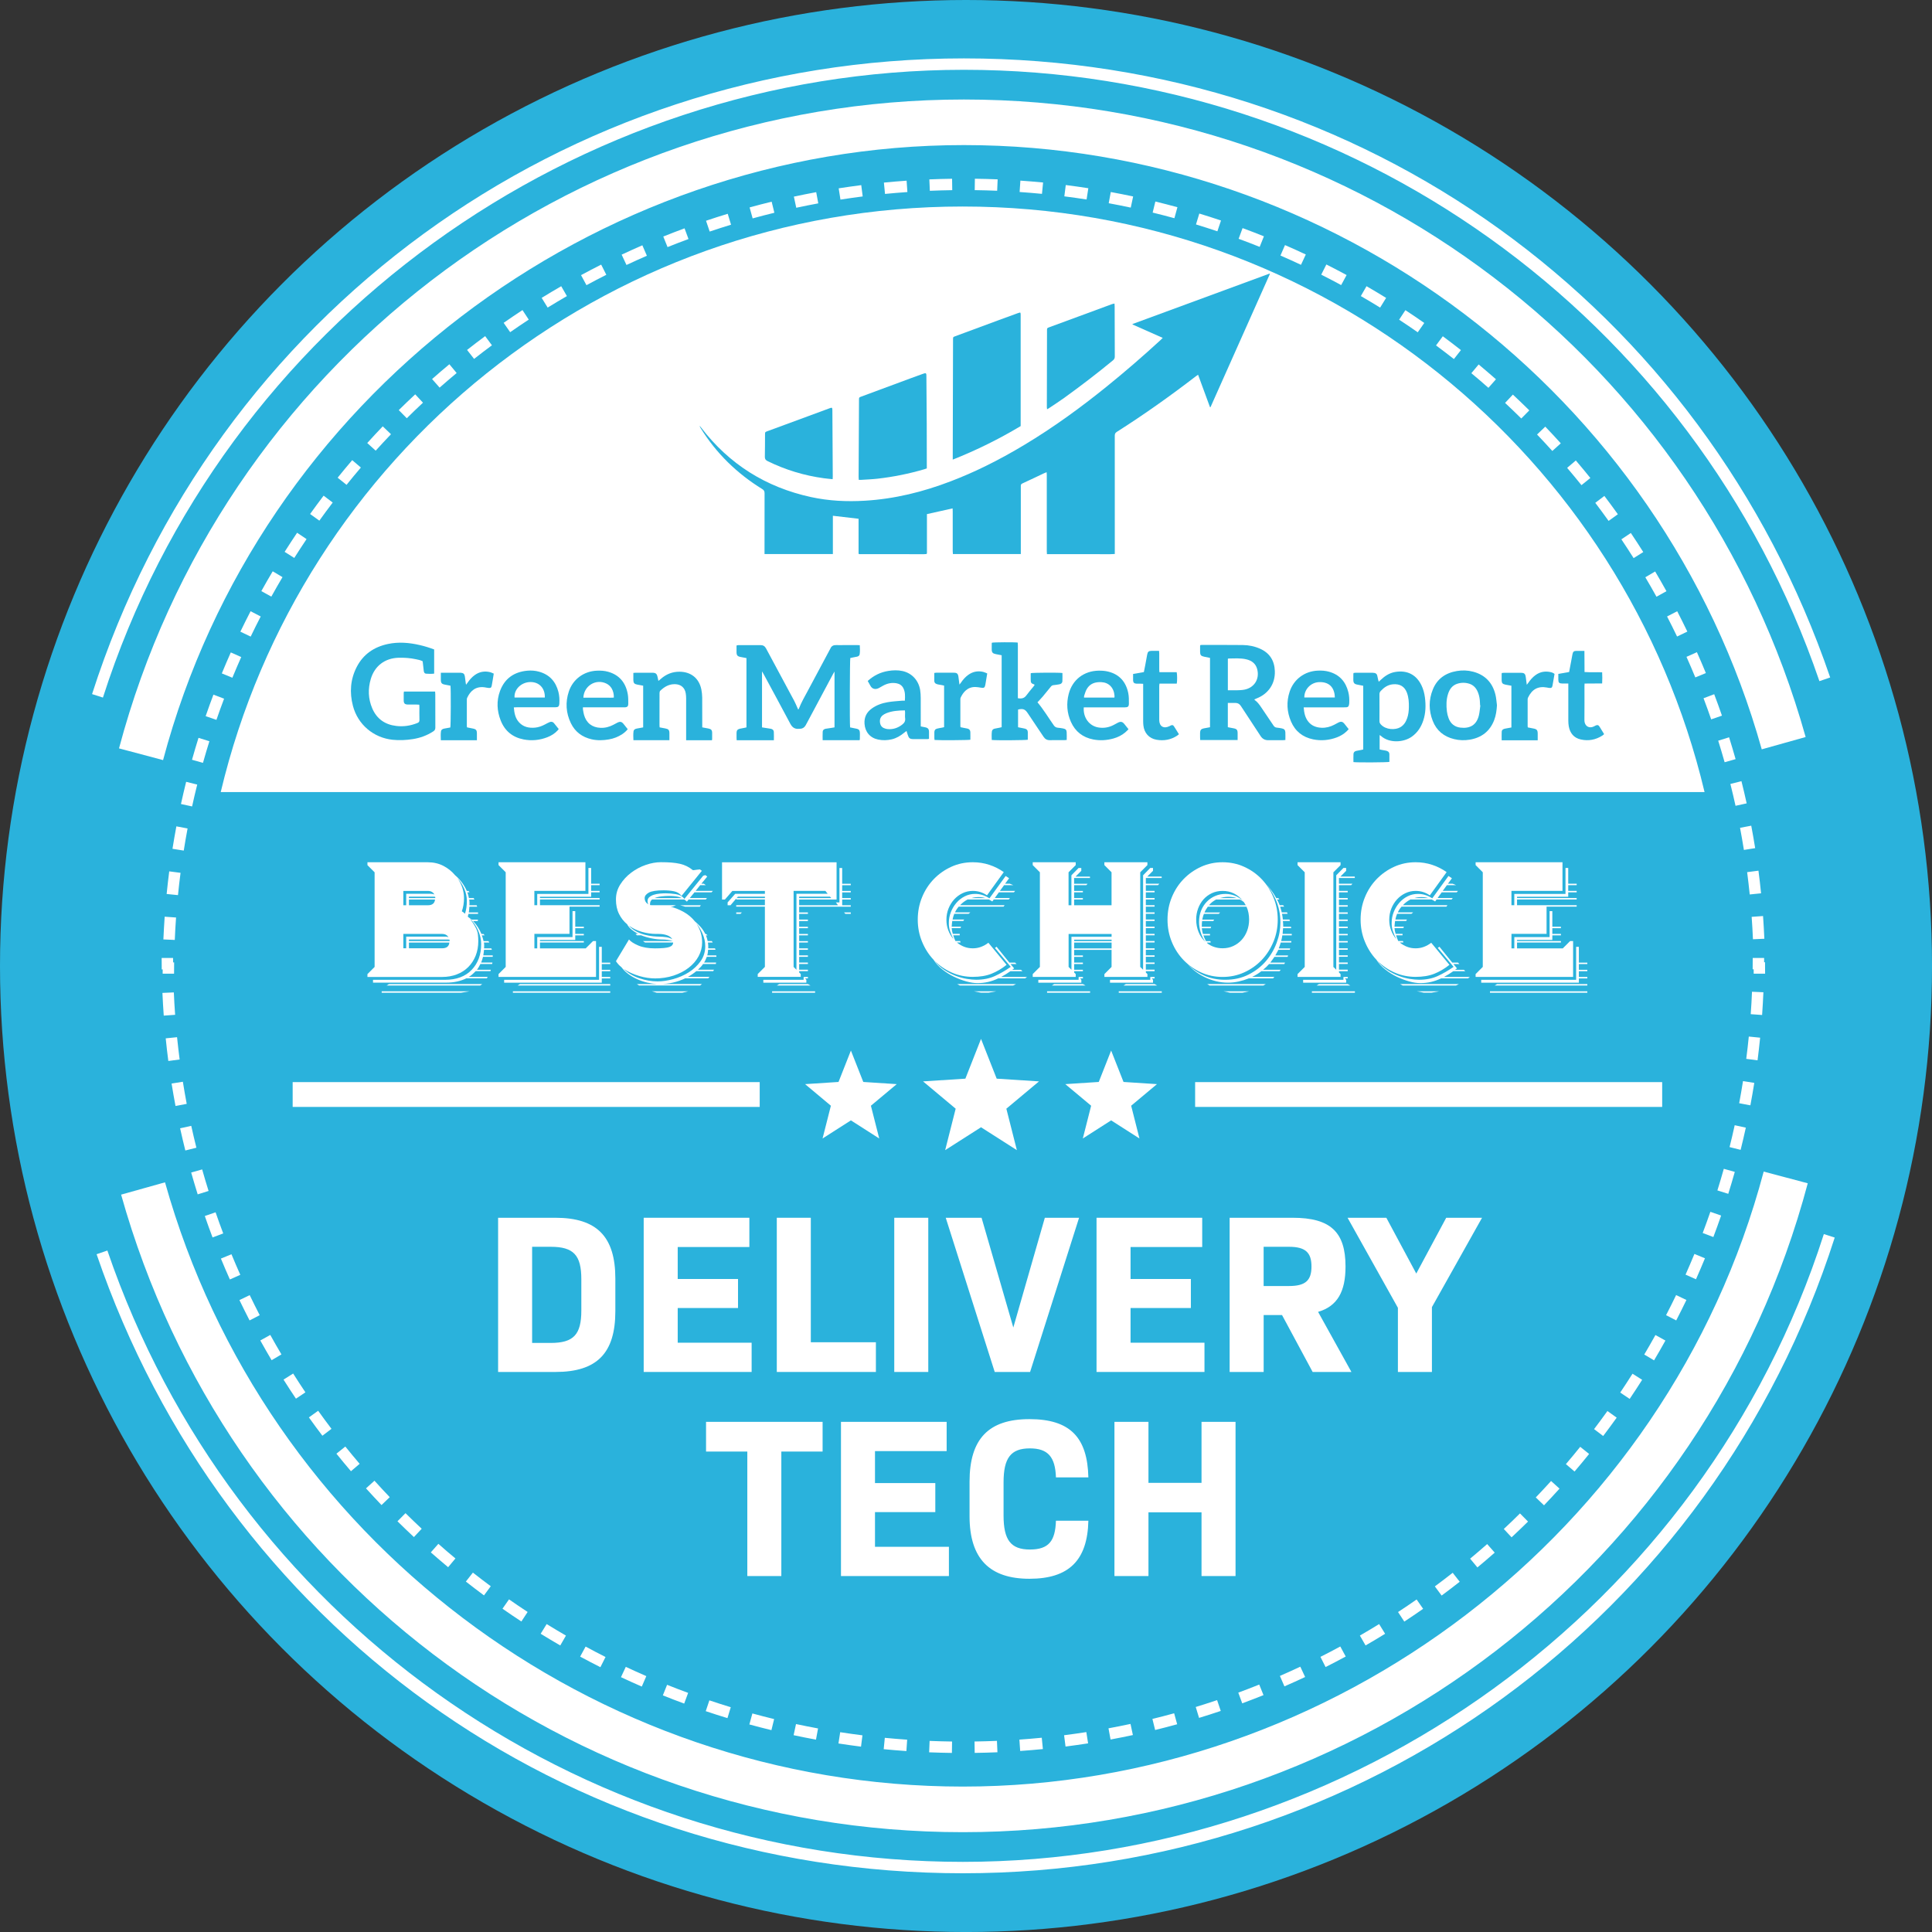 <svg xmlns="http://www.w3.org/2000/svg" id="Layer_2" data-name="Layer 2" width="851.99" height="851.99" viewBox="0 0 851.99 851.99"><rect x="0" y="0" width="851.99" height="851.99" fill="#333333" stroke="none"/><defs><style>      .cls-1 {        fill: #fff;      }      .cls-1, .cls-2 {        stroke-width: 0px;      }      .cls-2 {        fill: #2ab2dc;      }    </style></defs><g id="Layer_1-2" data-name="Layer 1"><g><circle class="cls-2" cx="426" cy="426" r="426"></circle><path class="cls-1" d="M751.69,349.29c-35.21-148.08-168.32-258.22-327.17-258.22S132.55,201.21,97.34,349.29h654.34Z"></path><g><g><path class="cls-1" d="M45.39,307.62l-4.79-1.53C94.33,138.41,248.83,25.75,425.06,25.75s326.21,109.71,382.03,273l-4.75,1.63C747.2,139.12,595.59,30.78,425.06,30.78S98.45,142.03,45.39,307.62Z"></path><g><path class="cls-1" d="M76.76,429.39h-5.03c0-1.69,0-3.38.03-5.06l5.03.07c-.02,1.66-.03,3.32-.03,4.99Z"></path><path class="cls-1" d="M77.08,414.5l-5.03-.22c.15-3.36.34-6.7.57-10.03l5.02.36c-.24,3.28-.43,6.58-.56,9.89ZM773.03,414.19c-.14-3.3-.33-6.59-.57-9.87l5.02-.36c.24,3.33.43,6.67.58,10.02l-5.03.22ZM78.49,394.74l-5-.5c.33-3.34.72-6.67,1.14-9.98l4.99.65c-.43,3.26-.8,6.54-1.13,9.84ZM771.61,394.45c-.34-3.3-.72-6.58-1.14-9.84l4.99-.65c.43,3.31.82,6.64,1.15,9.98l-5,.51ZM81.03,375.1l-4.97-.79c.53-3.32,1.1-6.61,1.72-9.9l4.94.93c-.61,3.24-1.17,6.49-1.69,9.76ZM769.04,374.81c-.52-3.27-1.09-6.52-1.7-9.75l4.94-.94c.62,3.28,1.2,6.59,1.73,9.9l-4.97.79ZM84.71,355.63l-4.91-1.07c.72-3.28,1.48-6.54,2.29-9.79l4.88,1.22c-.8,3.2-1.56,6.41-2.26,9.64ZM765.35,355.35c-.71-3.23-1.47-6.45-2.27-9.64l4.88-1.22c.81,3.24,1.58,6.5,2.3,9.78l-4.91,1.08ZM89.51,336.41l-4.84-1.36c.91-3.24,1.87-6.47,2.87-9.67l4.8,1.5c-.99,3.16-1.93,6.33-2.83,9.53ZM760.54,336.14c-.9-3.18-1.84-6.35-2.83-9.5l4.8-1.5c1,3.19,1.95,6.4,2.87,9.63l-4.84,1.37ZM95.44,317.45l-4.75-1.64c1.1-3.18,2.24-6.34,3.43-9.48l4.7,1.78c-1.17,3.1-2.3,6.21-3.38,9.34ZM754.61,317.23c-1.07-3.12-2.2-6.23-3.37-9.31l4.7-1.78c1.19,3.13,2.33,6.28,3.42,9.45l-4.75,1.64ZM102.46,298.87l-4.64-1.91c1.28-3.11,2.6-6.19,3.96-9.25l4.6,2.04c-1.34,3.02-2.65,6.07-3.91,9.13ZM747.62,298.74c-1.26-3.05-2.56-6.07-3.9-9.08l4.6-2.05c1.36,3.04,2.67,6.11,3.95,9.21l-4.64,1.91ZM110.54,280.73l-4.54-2.17c1.46-3.03,2.96-6.03,4.5-9.01l4.47,2.31c-1.52,2.94-3,5.9-4.43,8.88ZM739.57,280.7c-1.43-2.97-2.9-5.92-4.41-8.84l4.47-2.31c1.53,2.97,3.02,5.96,4.47,8.97l-4.53,2.18ZM730.49,263.15c-1.6-2.89-3.24-5.75-4.92-8.58l4.33-2.56c1.7,2.87,3.36,5.78,4.99,8.7l-4.4,2.44ZM119.65,263.11l-4.4-2.44c1.63-2.94,3.29-5.85,5.01-8.73l4.32,2.57c-1.68,2.84-3.33,5.71-4.93,8.6ZM720.41,246.13c-1.76-2.79-3.56-5.55-5.4-8.29l4.17-2.8c1.87,2.77,3.69,5.58,5.48,8.41l-4.25,2.68ZM129.77,246.05l-4.25-2.69c1.8-2.84,3.63-5.64,5.5-8.42l4.17,2.8c-1.84,2.74-3.65,5.51-5.42,8.31ZM709.37,229.71c-1.92-2.69-3.88-5.34-5.87-7.97l4.01-3.04c2.02,2.67,4.01,5.36,5.95,8.08l-4.08,2.93ZM140.83,229.6l-4.08-2.93c1.95-2.73,3.94-5.42,5.96-8.09l4.01,3.04c-2,2.63-3.96,5.29-5.89,7.98ZM697.41,213.95c-2.07-2.57-4.18-5.12-6.32-7.63l3.83-3.26c2.17,2.55,4.31,5.12,6.41,7.73l-3.92,3.15ZM152.82,213.81l-3.92-3.15c2.1-2.61,4.24-5.19,6.42-7.74l3.82,3.26c-2.14,2.51-4.25,5.05-6.32,7.63ZM684.56,198.88c-2.21-2.45-4.46-4.87-6.74-7.26l3.63-3.48c2.31,2.42,4.59,4.88,6.84,7.36l-3.73,3.37ZM165.68,198.74l-3.73-3.37c2.24-2.49,4.53-4.94,6.84-7.36l3.63,3.48c-2.29,2.39-4.53,4.8-6.75,7.25ZM670.87,184.55c-2.35-2.32-4.73-4.61-7.15-6.87l3.44-3.67c2.44,2.29,4.87,4.61,7.25,6.96l-3.53,3.57ZM179.38,184.43l-3.53-3.58c2.39-2.35,4.8-4.67,7.25-6.95l3.43,3.68c-2.41,2.25-4.8,4.54-7.14,6.86ZM656.38,171.03c-2.47-2.19-4.98-4.34-7.53-6.45l3.22-3.86c2.57,2.15,5.12,4.33,7.63,6.54l-3.33,3.77ZM193.86,170.93l-3.32-3.77c2.51-2.22,5.05-4.39,7.63-6.53l3.21,3.87c-2.54,2.11-5.04,4.26-7.52,6.44ZM641.15,158.34c-2.6-2.04-5.23-4.05-7.88-6.01l2.99-4.04c2.7,2,5.36,4.03,7.99,6.1l-3.1,3.95ZM209.07,158.27l-3.1-3.95c2.63-2.07,5.29-4.1,7.98-6.09l2.99,4.04c-2.65,1.96-5.28,3.96-7.87,6ZM625.21,146.54c-2.7-1.89-5.44-3.74-8.21-5.56l2.76-4.2c2.81,1.84,5.59,3.72,8.33,5.64l-2.88,4.12ZM224.98,146.49l-2.88-4.12c2.74-1.91,5.51-3.79,8.31-5.63l2.76,4.21c-2.76,1.81-5.49,3.65-8.19,5.54ZM608.63,135.65c-2.81-1.73-5.65-3.43-8.52-5.09l2.51-4.35c2.91,1.68,5.79,3.4,8.64,5.16l-2.64,4.28ZM241.51,135.64l-2.64-4.28c2.84-1.75,5.71-3.47,8.62-5.14l2.51,4.35c-2.85,1.65-5.68,3.34-8.49,5.07ZM258.62,125.75l-2.39-4.42c2.94-1.59,5.9-3.13,8.88-4.64l2.27,4.49c-2.95,1.49-5.87,3.01-8.76,4.58ZM591.44,125.72c-2.9-1.57-5.84-3.11-8.79-4.6l2.26-4.49c3,1.51,5.98,3.07,8.93,4.66l-2.4,4.42ZM276.27,116.85l-2.13-4.55c3.02-1.42,6.06-2.79,9.13-4.13l2,4.61c-3.02,1.32-6.02,2.67-9,4.07ZM573.72,116.78c-2.99-1.4-6.01-2.77-9.05-4.09l2-4.61c3.08,1.34,6.15,2.72,9.18,4.15l-2.13,4.55ZM294.38,108.97l-1.88-4.66c3.11-1.25,6.23-2.45,9.38-3.62l1.74,4.72c-3.1,1.14-6.19,2.33-9.24,3.56ZM555.5,108.87c-3.07-1.23-6.16-2.42-9.28-3.56l1.74-4.72c3.16,1.16,6.29,2.37,9.41,3.62l-1.87,4.67ZM312.96,102.11l-1.61-4.76c3.17-1.07,6.36-2.1,9.57-3.07l1.46,4.81c-3.16.97-6.3,1.98-9.43,3.03ZM536.85,102c-3.13-1.05-6.27-2.06-9.43-3.02l1.46-4.81c3.21.98,6.4,2,9.57,3.07l-1.6,4.77ZM331.91,96.32l-1.34-4.85c3.23-.89,6.47-1.73,9.72-2.53l1.2,4.88c-3.22.79-6.41,1.61-9.59,2.49ZM517.9,96.23c-3.18-.87-6.38-1.7-9.59-2.48l1.19-4.88c3.26.79,6.5,1.63,9.73,2.51l-1.33,4.85ZM351.14,91.62l-1.05-4.91c3.26-.7,6.55-1.35,9.85-1.97l.91,4.94c-3.25.6-6.49,1.25-9.72,1.94ZM498.65,91.55c-3.22-.69-6.46-1.33-9.72-1.93l.91-4.94c3.3.61,6.59,1.26,9.86,1.96l-1.05,4.91ZM370.63,88.02l-.78-4.97c3.3-.51,6.62-.98,9.95-1.41l.64,4.99c-3.28.42-6.55.88-9.81,1.39ZM479.17,87.97c-3.26-.51-6.53-.96-9.81-1.38l.63-4.99c3.33.42,6.65.89,9.95,1.4l-.77,4.97ZM390.28,85.52l-.49-5c3.32-.33,6.66-.61,10.01-.84l.35,5.01c-3.3.23-6.6.51-9.87.83ZM459.51,85.49c-3.27-.32-6.56-.59-9.87-.82l.34-5.02c3.35.23,6.69.51,10.01.83l-.49,5ZM410.05,84.13l-.22-5.02c3.33-.14,6.68-.24,10.03-.28l.07,5.03c-3.31.05-6.6.14-9.89.28ZM439.75,84.12c-3.29-.13-6.59-.23-9.91-.27l.07-5.03c3.36.04,6.71.14,10.04.27l-.21,5.02Z"></path><path class="cls-1" d="M778.39,429.39h-5.03c0-1.67-.01-3.34-.03-5l5.03-.06c.02,1.68.03,3.37.03,5.06Z"></path></g><path class="cls-1" d="M71.91,335.2l-19.43-5.17C97.3,161.55,250.51,43.88,425.06,43.88s324.77,115.61,371.21,281.14l-19.36,5.43c-44.02-156.89-188.71-266.47-351.85-266.47S114.39,175.51,71.91,335.2Z"></path><g><path class="cls-1" d="M804.3,544.22l4.79,1.53c-53.73,167.68-208.24,280.34-384.46,280.34S98.42,716.39,42.6,553.1l4.75-1.63c55.13,161.25,206.74,269.59,377.28,269.59s326.61-111.26,379.67-276.85Z"></path><g><path class="cls-1" d="M772.93,422.45h5.03c0,1.69,0,3.38-.03,5.06l-5.03-.07c.02-1.66.03-3.32.03-4.99Z"></path><path class="cls-1" d="M772.61,437.35l5.03.22c-.15,3.36-.34,6.7-.57,10.03l-5.02-.36c.24-3.28.43-6.58.56-9.89ZM76.66,437.65c.14,3.3.33,6.59.57,9.87l-5.02.36c-.24-3.33-.43-6.67-.58-10.02l5.03-.22ZM771.2,457.11l5,.5c-.33,3.34-.72,6.67-1.14,9.98l-4.99-.65c.43-3.26.8-6.54,1.13-9.84ZM78.08,457.39c.34,3.3.72,6.58,1.14,9.84l-4.99.65c-.43-3.31-.82-6.64-1.15-9.98l5-.51ZM768.65,476.75l4.97.79c-.53,3.32-1.1,6.61-1.72,9.9l-4.94-.93c.61-3.24,1.17-6.49,1.69-9.76ZM80.64,477.04c.52,3.27,1.09,6.52,1.7,9.75l-4.94.94c-.62-3.28-1.2-6.59-1.73-9.9l4.97-.79ZM764.98,496.21l4.91,1.07c-.72,3.28-1.48,6.54-2.29,9.79l-4.88-1.22c.8-3.2,1.56-6.41,2.26-9.64ZM84.34,496.49c.71,3.23,1.47,6.45,2.27,9.64l-4.88,1.22c-.81-3.24-1.58-6.5-2.3-9.78l4.91-1.08ZM760.18,515.43l4.84,1.36c-.91,3.24-1.87,6.47-2.87,9.67l-4.8-1.5c.99-3.16,1.93-6.33,2.83-9.53ZM89.15,515.7c.9,3.18,1.84,6.35,2.83,9.5l-4.8,1.5c-1-3.19-1.95-6.4-2.87-9.63l4.84-1.37ZM754.25,534.4l4.75,1.64c-1.1,3.18-2.24,6.34-3.43,9.48l-4.7-1.78c1.17-3.1,2.3-6.21,3.38-9.34ZM95.07,534.61c1.07,3.12,2.2,6.23,3.37,9.31l-4.7,1.78c-1.19-3.13-2.33-6.28-3.42-9.45l4.75-1.64ZM747.23,552.98l4.64,1.91c-1.28,3.11-2.6,6.19-3.96,9.25l-4.6-2.04c1.34-3.02,2.65-6.07,3.91-9.13ZM102.07,553.1c1.26,3.05,2.56,6.07,3.9,9.08l-4.6,2.05c-1.36-3.04-2.67-6.11-3.95-9.21l4.64-1.91ZM739.15,571.11l4.54,2.17c-1.46,3.03-2.96,6.03-4.5,9.01l-4.47-2.31c1.52-2.94,3-5.9,4.43-8.88ZM110.12,571.14c1.43,2.97,2.9,5.92,4.41,8.84l-4.47,2.31c-1.53-2.97-3.02-5.96-4.47-8.97l4.53-2.18ZM119.19,588.69c1.6,2.89,3.24,5.75,4.92,8.58l-4.33,2.56c-1.7-2.87-3.36-5.78-4.99-8.7l4.4-2.44ZM730.03,588.73l4.4,2.44c-1.63,2.94-3.29,5.85-5.01,8.73l-4.32-2.57c1.68-2.84,3.33-5.71,4.93-8.6ZM129.28,605.71c1.76,2.79,3.56,5.55,5.4,8.29l-4.17,2.8c-1.87-2.77-3.69-5.58-5.48-8.41l4.25-2.68ZM719.92,605.79l4.25,2.69c-1.8,2.84-3.63,5.64-5.5,8.42l-4.17-2.8c1.84-2.74,3.65-5.51,5.42-8.31ZM140.31,622.13c1.92,2.69,3.88,5.34,5.87,7.97l-4.01,3.04c-2.02-2.67-4.01-5.36-5.95-8.08l4.08-2.93ZM708.86,622.24l4.08,2.93c-1.95,2.73-3.94,5.42-5.96,8.09l-4.01-3.04c2-2.63,3.96-5.29,5.89-7.98ZM152.28,637.9c2.07,2.57,4.18,5.12,6.32,7.63l-3.83,3.26c-2.17-2.55-4.31-5.12-6.41-7.73l3.92-3.15ZM696.86,638.03l3.92,3.15c-2.1,2.61-4.24,5.19-6.42,7.74l-3.82-3.26c2.14-2.51,4.25-5.05,6.32-7.63ZM165.13,652.97c2.21,2.45,4.46,4.87,6.74,7.26l-3.63,3.48c-2.31-2.42-4.59-4.88-6.84-7.36l3.73-3.37ZM684,653.1l3.73,3.37c-2.24,2.49-4.53,4.94-6.84,7.36l-3.63-3.48c2.29-2.39,4.53-4.8,6.75-7.25ZM178.82,667.29c2.35,2.32,4.73,4.61,7.15,6.87l-3.44,3.67c-2.44-2.29-4.87-4.61-7.25-6.96l3.53-3.57ZM670.31,667.41l3.53,3.58c-2.39,2.35-4.8,4.67-7.25,6.95l-3.43-3.68c2.41-2.25,4.8-4.54,7.14-6.86ZM193.31,680.81c2.47,2.19,4.98,4.34,7.53,6.45l-3.22,3.86c-2.57-2.15-5.12-4.33-7.63-6.54l3.33-3.77ZM655.83,680.92l3.32,3.77c-2.51,2.22-5.05,4.39-7.63,6.53l-3.21-3.87c2.54-2.11,5.04-4.26,7.52-6.44ZM208.54,693.5c2.6,2.04,5.23,4.05,7.88,6.01l-2.99,4.04c-2.7-2-5.36-4.03-7.99-6.1l3.1-3.95ZM640.62,693.58l3.1,3.95c-2.63,2.07-5.29,4.1-7.98,6.09l-2.99-4.04c2.65-1.96,5.28-3.96,7.87-6ZM224.47,705.3c2.7,1.89,5.44,3.74,8.21,5.56l-2.76,4.2c-2.81-1.84-5.59-3.72-8.33-5.64l2.88-4.12ZM624.71,705.35l2.88,4.12c-2.74,1.91-5.51,3.79-8.31,5.63l-2.76-4.21c2.76-1.81,5.49-3.65,8.19-5.54ZM241.06,716.19c2.81,1.73,5.65,3.43,8.52,5.09l-2.51,4.35c-2.91-1.68-5.79-3.4-8.64-5.16l2.64-4.28ZM608.18,716.2l2.64,4.28c-2.84,1.75-5.71,3.47-8.62,5.14l-2.51-4.35c2.85-1.65,5.68-3.34,8.49-5.07ZM591.06,726.09l2.39,4.42c-2.94,1.59-5.9,3.13-8.88,4.64l-2.27-4.49c2.95-1.49,5.87-3.01,8.76-4.58ZM258.24,726.12c2.9,1.57,5.84,3.11,8.79,4.6l-2.26,4.49c-3-1.51-5.98-3.07-8.93-4.66l2.4-4.42ZM573.42,734.99l2.13,4.55c-3.02,1.42-6.06,2.79-9.13,4.13l-2-4.61c3.02-1.32,6.02-2.67,9-4.07ZM275.97,735.06c2.99,1.4,6.01,2.77,9.05,4.09l-2,4.61c-3.08-1.34-6.15-2.72-9.18-4.15l2.13-4.55ZM555.31,742.87l1.88,4.66c-3.11,1.25-6.23,2.45-9.38,3.62l-1.74-4.72c3.1-1.14,6.19-2.33,9.24-3.56ZM294.18,742.98c3.07,1.23,6.16,2.42,9.28,3.56l-1.74,4.72c-3.16-1.16-6.29-2.37-9.41-3.62l1.87-4.67ZM536.73,749.74l1.61,4.76c-3.17,1.07-6.36,2.1-9.57,3.07l-1.46-4.81c3.16-.97,6.3-1.98,9.43-3.03ZM312.83,749.84c3.13,1.05,6.27,2.06,9.43,3.02l-1.46,4.81c-3.21-.98-6.4-2-9.57-3.07l1.6-4.77ZM517.78,755.53l1.34,4.85c-3.23.89-6.47,1.73-9.72,2.53l-1.2-4.88c3.22-.79,6.41-1.61,9.59-2.49ZM331.79,755.61c3.18.87,6.38,1.7,9.59,2.48l-1.19,4.88c-3.26-.79-6.5-1.63-9.73-2.51l1.33-4.85ZM498.54,760.23l1.05,4.91c-3.26.7-6.55,1.35-9.85,1.97l-.91-4.94c3.25-.6,6.49-1.25,9.72-1.94ZM351.03,760.29c3.22.69,6.46,1.33,9.72,1.93l-.91,4.94c-3.3-.61-6.59-1.26-9.86-1.96l1.05-4.91ZM479.06,763.83l.78,4.97c-3.3.51-6.62.98-9.95,1.41l-.64-4.99c3.28-.42,6.55-.88,9.81-1.39ZM370.52,763.88c3.26.51,6.53.96,9.81,1.38l-.63,4.99c-3.33-.42-6.65-.89-9.95-1.4l.77-4.97ZM459.41,766.32l.49,5c-3.32.33-6.66.61-10.01.84l-.35-5.01c3.3-.23,6.6-.51,9.87-.83ZM390.18,766.36c3.27.32,6.56.59,9.87.82l-.34,5.02c-3.35-.23-6.69-.51-10.01-.83l.49-5ZM439.64,767.71l.22,5.02c-3.33.14-6.68.24-10.03.28l-.07-5.03c3.31-.05,6.6-.14,9.89-.28ZM409.94,767.72c3.29.13,6.59.23,9.91.27l-.07,5.03c-3.36-.04-6.71-.14-10.04-.27l.21-5.02Z"></path><path class="cls-1" d="M71.29,422.45h5.03c0,1.67.01,3.34.03,5l-5.03.06c-.02-1.68-.03-3.37-.03-5.06Z"></path></g><path class="cls-1" d="M777.77,516.65l19.43,5.17c-44.82,168.48-198.03,286.15-372.58,286.15S99.86,692.35,53.41,526.82l19.36-5.43c44.02,156.89,188.71,266.47,351.85,266.47s310.67-111.53,353.15-271.21Z"></path></g></g><g><g><path class="cls-1" d="M164.53,432.09h31.68c5.06,0,8.98-1.46,11.79-4.39,2.8-2.93,4.2-6.73,4.2-11.41,0-1.98-.46-4-1.39-6.07-.93-2.07-2.13-3.77-3.61-5.12.42.55.89,1.2,1.39,1.96.5.76.95,1.52,1.32,2.28.46.93.75,1.88.85,2.85.11.97.16,1.92.16,2.84,0,2.36-.39,4.51-1.17,6.45-.78,1.94-1.87,3.6-3.26,4.99-1.39,1.39-3.07,2.47-5.03,3.22-1.96.76-4.12,1.14-6.48,1.14h-32.94v-1.26l3.16-3.16v-41.73l-3.16-3.16v-1.27h26.61c2.53,0,4.82.53,6.86,1.58,2.04,1.06,3.76,2.43,5.15,4.11,2.28,1.94,4.01,4.26,5.19,6.95h.78l.42.63h-.95c.17.42.3.84.41,1.27.11.42.2.84.28,1.26h2.09l.32.63h-2.28c.04.34.07.65.1.95s.03.59.03.88c0,.13-.01.24-.03.35-.02.11-.03.22-.03.35h3.19l.26.63h-3.45c-.04.42-.07.84-.1,1.27-.02.42-.07.84-.16,1.26h4.09v.63h-4.21c-.04.21-.1.41-.16.6-.06.19-.12.39-.15.6.04.04.08.08.12.13.04.04.09.09.13.13.21.17.44.34.7.51.25.17.49.36.7.57h2.81l-.06.63h-2.11c1.58,1.6,2.81,3.5,3.71,5.69h.89l.57.63h-1.27c.29.76.55,1.6.76,2.53h2.15l.38.63h-2.4c.09.34.13.65.13.95v.88c0,.13-.01.25-.03.38-.02.13-.03.25-.03.38h3.23l.25.63h-3.48c-.04.42-.09.83-.13,1.23-.04.4-.1.81-.19,1.23h4.17v.63h-4.3c-.09.42-.2.84-.35,1.26-.15.42-.3.84-.48,1.27h4.99l-.12.63h-5.19c-.21.42-.44.85-.69,1.3-.25.44-.53.85-.82,1.23h6.13l-.19.63h-6.51c-.46.46-.94.92-1.43,1.36-.49.44-1.02.83-1.61,1.17h8.35l-.38.63h-9.04c-1.18.59-2.52,1.05-4.01,1.39-1.5.34-3.15.51-4.96.51h-32.19v-1.27ZM203.35,437.78h-35.03v-.63h38.76l-3.73.63ZM211.76,434.61h-41.28l1.01-.63h41.16l-.89.63ZM177.87,392.89v6.32h1.26v-5.06h10.63c.72,0,1.3.1,1.77.32-.21-.46-.56-.84-1.04-1.14-.49-.29-1.08-.44-1.81-.44h-10.81ZM177.87,411.85v6.32h1.26v-5.12h17.45c.42,0,.82.09,1.2.25-.42-.65-.95-1.07-1.58-1.27-.38-.12-.78-.18-1.2-.18h-17.13ZM191.97,396.05c0-.27-.02-.46-.06-.57-.21-.04-.42-.06-.64-.06h-10.94v.63h11.64ZM180.34,396.68v2.53h8.34c1.94,0,3-.84,3.16-2.53h-11.51ZM198.29,415.01c0-.29-.02-.5-.06-.63-.26-.04-.48-.06-.67-.06h-17.23v.69h17.95ZM180.34,415.65v2.53h14.67c1.94,0,2.99-.84,3.16-2.53h-17.83ZM205.06,402.94c.54-1.69.82-3.56.82-5.63,0-1.85-.38-3.64-1.14-5.37-.76-1.73-1.77-3.31-3.03-4.74,1.93,2.78,2.91,5.73,2.91,8.85,0,2.11-.32,4.05-.95,5.82.26.17.5.34.73.5.23.17.45.36.66.57Z"></path><path class="cls-1" d="M235.66,411.85v6.38h1.26v-4.99h15.56v-11.44h1.2v6.89h3.79v.63h-3.79v2.53h3.79v.63h-3.79v2.02h-15.56v.5h19.35v.63h-19.35v2.59h20.17l3.22-3.22h1.33v15.81h-42.99v-1.26l3.16-3.16v-41.73l-3.16-3.16v-1.27h38.31v12.64h-22.51v6.32h1.26v-4.99h22.58v-11.44h1.2v6.95h3.73v.63h-3.73v2.53h3.73v.63h-3.73v1.96h-22.57v.57h26.3v.63h-26.3v2.53h26.3v.63h-13.28v12.01h-15.49ZM269.11,431.46h-3.73v1.9h-43.06v-1.27h41.86v-14.54h1.2v6.96h3.73v.63h-3.73v2.53h3.73v.63h-3.73v2.53h3.73v.63ZM269.11,437.78h-42.93v-.63h42.93v.63ZM269.11,434.61h-40.85l1.01-.63h39.84v.63Z"></path><path class="cls-1" d="M280.8,433.98h9.1c-1.47-.09-2.97-.31-4.49-.67-1.52-.36-2.98-.86-4.4-1.49-1.41-.63-2.72-1.39-3.92-2.28-1.2-.89-2.2-1.88-3-2.97-1.05-.84-1.87-1.75-2.46-2.72l5.75-9.55c.76.93,2.13,1.81,4.11,2.66,1.98.84,4.43,1.26,7.33,1.26,3.12,0,5.24-.2,6.35-.6,1.12-.4,1.68-1.07,1.68-1.99h-12.39l-.95-.63h13.15c-.68-.25-1.44-.43-2.28-.54-.84-.1-1.62-.16-2.33-.16-1.48,0-3.03-.16-4.65-.48-1.62-.32-3.17-.77-4.65-1.36h-1.9l-.57-.63h1.14c-1.05-.55-2.01-1.17-2.87-1.87-.87-.69-1.53-1.48-1.99-2.37-1.47-1.22-2.67-2.74-3.57-4.55-.91-1.81-1.36-3.94-1.36-6.38s.63-4.6,1.9-6.61c1.26-2,2.87-3.74,4.83-5.22,1.96-1.47,4.1-2.61,6.42-3.41,2.32-.8,4.54-1.2,6.64-1.2,1.77,0,3.33.05,4.68.16,1.35.11,2.58.29,3.7.54,1.12.25,2.14.61,3.07,1.07.93.46,1.84,1.06,2.72,1.77l2.98-.38.95.63-8.97,11.07c-.84-1.1-1.97-1.78-3.39-2.05-1.41-.28-2.92-.41-4.52-.41-3.12,0-5.29.34-6.51,1.01-1.22.68-1.83,1.48-1.83,2.4,0,1.22.54,2.15,1.65,2.78-.26-.34-.38-.82-.38-1.45,0-.72.26-1.3.79-1.74.53-.44,1.18-.79,1.96-1.04.78-.25,1.65-.42,2.6-.51.95-.08,1.84-.13,2.69-.13,1.43,0,2.94.13,4.52.38,1.58.25,2.82.95,3.7,2.09l8.29-10.24.95-.25.82.63-2.59,3.16h1.07l.89.63h-2.47l-2.02,2.53h7.59l-.57.63h-7.52l-2.09,2.53h7.59l-.5.63h-7.59l-.76.95c-.38-.38-.76-.7-1.14-.95h-14.23c-.59.5-.88,1.14-.88,1.9v.57c.17.04.44.06.82.06h10.62l-1.58.63h-.89c2.03.51,4,1.3,5.91,2.37,1.92,1.07,3.55,2.45,4.9,4.14.72.59,1.51,1.35,2.37,2.28.87.93,1.59,2,2.18,3.23h.26l.82.63h-.76c.29.72.54,1.56.76,2.53h1.83l.38.63h-2.09c.13.93.17,1.79.13,2.59h2.97l.26.63h-3.29c-.04.46-.09.89-.13,1.27s-.12.78-.25,1.2h3.99l.06.63h-4.24c-.17.42-.35.85-.54,1.3-.19.44-.41.85-.66,1.23h5.31l-.13.63h-5.63c-.29.46-.63.89-1.02,1.3-.38.4-.8.81-1.26,1.23h7.08l-.32.63h-7.46c-1.22,1.01-2.47,1.86-3.73,2.53h9.55l-.57.63h-10.12c-3.58,1.69-7.29,2.53-11.13,2.53h18.46l-.76.63h-26.93l-1.01-.63ZM288.7,431.46c-.97,0-2.03-.09-3.19-.25-1.16-.17-2.35-.43-3.57-.79-1.22-.36-2.42-.8-3.61-1.33-1.18-.53-2.28-1.13-3.29-1.8,1.85,1.81,4.15,3.18,6.89,4.11,2.74.93,5.42,1.39,8.03,1.39,2.15,0,4.46-.34,6.92-1.01,2.47-.68,4.74-1.67,6.83-2.98,2.09-1.31,3.82-2.94,5.22-4.88,1.39-1.95,2.08-4.17,2.08-6.66,0-1.9-.41-3.77-1.23-5.61-.82-1.83-1.76-3.36-2.81-4.59.8,1.18,1.44,2.48,1.93,3.89.48,1.41.73,2.98.73,4.71,0,2.11-.52,4.12-1.55,6.04-1.04,1.92-2.49,3.6-4.36,5.06-1.88,1.46-4.09,2.6-6.63,3.45-2.55.84-5.35,1.27-8.38,1.27ZM290.66,413.05c1.1,0,2.16.09,3.19.25,1.03.17,1.91.46,2.62.89-.46-.8-1.24-1.39-2.34-1.77-1.1-.38-2.3-.57-3.6-.57h-1.14c-2.1,0-4.23-.31-6.35-.92-2.13-.61-4.04-1.53-5.72-2.75.97,1.1,2.08,1.97,3.35,2.62,1.27.65,2.53,1.14,3.79,1.46,1.27.32,2.46.53,3.57.63,1.12.1,1.99.15,2.62.15ZM289.59,437.78l-2.15-.63h16.06l-2.59.63h-11.32ZM295.09,395.1c-1.06,0-2.17.06-3.35.19-1.18.13-2.21.38-3.1.76h12.01c-.88-.42-1.79-.68-2.72-.79-.92-.1-1.88-.16-2.84-.16ZM309.06,399.21l-.44.63h-6.51l-2.15-.63h9.1Z"></path><path class="cls-1" d="M324.67,396.68v-.44l-2.53,2.97h-1.27v-1.26l3.35-3.79h13.09v-1.27h-14.35l-3.29,3.8h-1.26v-16.44h50.51v16.44h-16.5v2.53h17.14l-.95-1.26h1.58v-15.17h1.2v6.95h3.79v.63h-3.79v2.53h3.79v.63h-3.79v2.53h3.79v.63h-3.79v2.53h3.79v.63h-22.76v2.53h3.86v.63h-3.86v2.53h3.86v.63h-3.86v2.53h3.86v.63h-3.86v2.53h3.86v.63h-3.86v2.53h3.86v.63h-3.86v2.59h3.86v.63h-3.86v2.46h3.86v.63h-3.86v2.53h3.86v.63h-3.86v2.53h3.86v.63h-3.86v.57l.69.7v1.26h-18.96v-1.26l3.16-3.16v-26.56h-12.65v-.63h12.65v-2.53h-12.65ZM324.67,403v-.63h2.47l-.57.63h-1.9ZM325.43,395.41l-.57.63h12.46v-.63h-11.89ZM356.29,431.46h-1.27l.57.63v1.27h-18.97v-1.27h17.77v-1.26h1.9v.63ZM359.45,437.78h-18.97v-.63h18.97v.63ZM357.43,434.61h-14.86l1.01-.63h12.71l1.14.63ZM349.97,426.4l1.26,1.26v-33.51h13.78l-1.01-1.27h-14.03v33.51ZM352.43,396.05h14.16l-.57-.63h-13.6v.63ZM372.79,403l-.57-.63h2.97v.63h-2.4Z"></path><path class="cls-1" d="M439.5,417.54l5.63,6.96h2.53l.63.63h-2.65l1.58,1.9c-.13.09-.26.19-.41.32-.15.13-.28.23-.41.32h3.86l.64.63h-5.32c-.67.46-1.35.91-2.02,1.33-.68.42-1.37.82-2.09,1.2h11.44l-.82.63h-11.89c-1.39.67-2.84,1.19-4.36,1.55-1.52.36-3.12.54-4.81.54-1.43,0-3.07-.25-4.9-.76-1.83-.51-3.66-1.2-5.5-2.09-1.83-.89-3.54-1.96-5.12-3.23-1.58-1.26-2.84-2.65-3.77-4.17-2.15-2.28-3.86-4.94-5.12-8-1.27-3.06-1.9-6.31-1.9-9.77s.63-6.79,1.9-9.86c1.26-3.08,3-5.75,5.21-8.03,2.21-2.28,4.79-4.08,7.71-5.41,2.93-1.33,6.08-1.99,9.46-1.99,2.53,0,4.95.38,7.27,1.14,2.31.76,4.44,1.83,6.38,3.22l-7.4,10.24c-1.9-1.31-3.98-1.96-6.26-1.96-1.6,0-3.11.34-4.52,1.01-1.41.68-2.64,1.59-3.7,2.75-1.05,1.16-1.89,2.51-2.5,4.05-.61,1.54-.91,3.17-.91,4.9s.27,3.19.82,4.65c.55,1.46,1.3,2.75,2.28,3.89-.59-1.14-1.08-2.31-1.49-3.51-.4-1.2-.58-2.43-.54-3.7,0-1.6.29-3.16.89-4.68.59-1.52,1.4-2.88,2.43-4.08,1.04-1.2,2.25-2.16,3.67-2.88,1.41-.72,2.96-1.08,4.65-1.08,2.15,0,4.24.65,6.26,1.96l7.15-9.86,1.52,1.01-1.77,2.4h2.08l1.52.63h-4.04l-1.84,2.53h6.7l-.51.63h-6.63l-1.84,2.53h6.7l-.51.63h-6.63l-.64.88c-.25-.17-.51-.33-.76-.47-.25-.15-.51-.29-.76-.41h-9.36c-1.22.63-2.33,1.47-3.35,2.53h19.66l-.44.63h-19.79c-.34.38-.65.78-.92,1.2-.27.42-.52.87-.73,1.33h6.76l-.76.63h-6.32c-.34.84-.59,1.69-.76,2.53h5.12l-.38.63h-4.87c-.04.42-.1.84-.16,1.27-.06.42-.09.84-.09,1.26h4.11l-.19.63h-3.92c.04.8.21,1.64.5,2.53h3.04v.63h-2.85c.25.84.57,1.69.95,2.53h2.09l.19.63h-1.65c.97.8,2.04,1.43,3.22,1.9,1.18.46,2.45.69,3.8.69s2.54-.22,3.7-.66c1.16-.44,2.22-1.04,3.19-1.8l8.03,9.74c-2.11,1.69-4.32,2.99-6.64,3.92-2.32.93-5.08,1.39-8.28,1.39s-6.37-.63-9.23-1.9c-2.87-1.27-5.4-2.99-7.59-5.18,1.27,1.64,2.72,3,4.36,4.08,1.64,1.07,3.31,1.93,4.99,2.56,1.68.63,3.32,1.08,4.9,1.33,1.58.25,2.94.38,4.08.38,3.11,0,5.87-.55,8.25-1.64,2.38-1.1,4.71-2.44,6.99-4.05l-6.96-8.35.69-.5ZM448.03,433.98l-1.27.63h-23.46l-1.14-.63h25.86ZM431.59,395.6c-1.18,0-2.24.15-3.16.44h6.07c-.88-.29-1.85-.44-2.91-.44ZM439.43,437.14l-3.48.63h-3.35l-3.16-.63h9.99Z"></path><path class="cls-1" d="M509.17,428.29h-3.86v.57l.69.7v1.26h-18.97v-1.26l3.16-3.16v-7.52h-16.5v2.46h3.86v.63h-3.86v2.53h3.86v.63h-3.86v2.53h3.86v.63h-3.86v.57l.69.7v1.26h-18.96v-1.26l3.16-3.16v-41.73l-3.16-3.16v-1.27h18.96v1.27l-3.16,3.16v14.54h1.26v-13.21l3.16-3.22h1.2v1.26l-2.53,2.53h6.32l.06.63h-7.02v2.53h5.95l-.57.63h-5.37v2.53h3.86v.63h-3.86v2.53h3.86v.63h-3.86v2.53h16.5v-14.54l-3.16-3.16v-1.27h18.97v1.27l-3.16,3.16v41.73l1.27,1.26v-41.67l3.16-3.22h1.2v1.26l-2.53,2.53h6.33l.06.63h-7.02v2.53h5.94l-.57.63h-5.37v2.53h3.86v.63h-3.86v2.53h3.86v.63h-3.86v2.53h3.86v.63h-3.86v2.53h3.86v.63h-3.86v2.53h3.86v.63h-3.86v2.53h3.86v.63h-3.86v2.53h3.86v.63h-3.86v2.53h3.86v.63h-3.86v2.59h3.86v.63h-3.86v2.46h3.86v.63h-3.86v2.53h3.86v.63h-3.86v2.53h3.86v.63ZM477.56,431.46h-1.27l.57.63v1.27h-18.97v-1.27h17.77v-1.26h1.9v.63ZM480.72,437.78h-18.97v-.63h18.97v.63ZM478.7,434.61h-14.86l1.01-.63h12.71l1.14.63ZM471.24,426.4l1.26,1.26v-14.54h17.7v-1.26h-18.96v14.54ZM473.7,414.38v.63h16.5v-.63h-16.5ZM473.7,418.24h16.5v-2.59h-16.5v2.59ZM509.17,431.46h-1.27l.57.63v1.27h-18.97v-1.27h17.77v-1.26h1.9v.63ZM512.33,437.78h-18.97v-.63h18.97v.63ZM510.31,434.61h-14.86l1.01-.63h12.71l1.14.63Z"></path><path class="cls-1" d="M539.14,380.24c3.37,0,6.53.66,9.48,1.99,2.95,1.33,5.52,3.13,7.71,5.41,2.19,2.28,3.93,4.95,5.21,8.03,1.29,3.08,1.93,6.36,1.93,9.86s-.64,6.79-1.93,9.86c-1.29,3.08-3.02,5.75-5.21,8.03-2.2,2.28-4.76,4.08-7.71,5.41-2.95,1.33-6.11,1.99-9.48,1.99s-6.53-.66-9.46-1.99c-2.93-1.33-5.5-3.13-7.71-5.41-2.21-2.28-3.95-4.95-5.21-8.03-1.27-3.07-1.9-6.36-1.9-9.86s.63-6.79,1.9-9.86c1.26-3.08,3-5.75,5.21-8.03,2.21-2.28,4.79-4.08,7.71-5.41,2.93-1.33,6.08-1.99,9.46-1.99ZM565.88,408.06v.63h3.41l.13.63h-3.61c-.04.42-.07.84-.1,1.26-.02.42-.05.84-.09,1.27h4.04v.63h-4.17c-.04.42-.12.84-.22,1.27-.11.42-.2.84-.29,1.26h4.49l-.06.63h-4.62c-.13.42-.27.86-.41,1.3-.15.44-.3.88-.48,1.3h5.06l-.19.63h-5.05c-.21.46-.43.89-.67,1.27-.23.38-.45.78-.66,1.2h5.63l-.19.63h-5.82c-.29.42-.59.84-.89,1.26-.29.42-.61.84-.95,1.27h6.51l-.32.63h-6.7c-.76.88-1.65,1.73-2.66,2.53h7.78l-.51.63h-8.03c-.63.51-1.3.97-1.99,1.39-.69.42-1.4.8-2.12,1.14h9.86l-.57.63h-10.68c-1.47.59-2.99,1.05-4.55,1.39-1.56.34-3.12.51-4.68.51-1.81,0-3.59-.22-5.34-.66-1.75-.44-3.4-1.04-4.96-1.8-1.56-.76-2.97-1.64-4.24-2.63-1.27-.99-2.34-2.03-3.22-3.13,1.85,2.02,4.2,3.69,7.05,4.99,2.85,1.31,6.02,1.96,9.51,1.96,3.84,0,7.28-.77,10.31-2.31,3.03-1.54,5.58-3.52,7.65-5.94,2.06-2.42,3.64-5.13,4.74-8.12,1.1-2.99,1.64-5.94,1.64-8.85,0-3.71-.71-7.12-2.12-10.24-1.42-3.12-3.05-5.61-4.9-7.46,1.05,1.05,2.01,2.16,2.88,3.32.86,1.16,1.63,2.35,2.31,3.57h.89l.5.63h-1.01c.21.42.41.84.6,1.26.19.42.37.84.54,1.26h1.52l.44.63h-1.77c.13.42.26.84.38,1.27.13.42.24.84.32,1.26h2.34l.25.63h-2.47c.17.8.29,1.64.38,2.53h2.91l.19.63h-3.1c.04.34.07.65.1.95.02.3.03.61.03.95ZM527.51,405.53c0,1.94.35,3.76,1.04,5.47.69,1.71,1.7,3.15,3,4.33-.88-1.18-1.57-2.56-2.05-4.14-.49-1.58-.73-3.11-.73-4.58,0-1.85.3-3.54.91-5.06.61-1.52,1.45-2.82,2.53-3.92,1.07-1.1,2.31-1.94,3.7-2.53,1.39-.59,2.88-.89,4.49-.89,2.87,0,5.4.97,7.59,2.91-1.06-1.31-2.33-2.34-3.83-3.1-1.5-.76-3.17-1.14-5.02-1.14-1.73,0-3.31.34-4.74,1.01-1.43.68-2.65,1.58-3.67,2.72-1.01,1.14-1.8,2.48-2.37,4.01-.57,1.54-.86,3.17-.86,4.9ZM539.14,418.18c1.73,0,3.31-.34,4.74-1.01,1.43-.67,2.67-1.58,3.7-2.72,1.03-1.14,1.83-2.48,2.4-4.01.57-1.54.86-3.17.86-4.9,0-2.11-.38-4-1.14-5.69h-17.07c-.63.84-1.12,1.69-1.45,2.53h6.89l-.63.63h-6.51c-.17.38-.32.79-.44,1.23-.13.44-.23.88-.32,1.3h5.25l-.38.63h-4.93c-.04.34-.07.65-.1.95-.02.3-.03.61-.03.95v.63h4.11l-.19.63h-3.92c.04.42.11.84.19,1.26.09.42.19.84.32,1.27h3.1v.63h-2.91c.29.84.67,1.69,1.14,2.53h1.96l.12.63h-1.7c.08.09.14.17.19.25.04.08.09.15.13.19,1.94,1.39,4.15,2.09,6.64,2.09ZM557.1,434.61h-23.65l-1.07-.63h25.8l-1.07.63ZM536.29,396.68c-1.27.67-2.32,1.52-3.16,2.53h16.25c-.25-.46-.55-.95-.89-1.45-.55-.42-1.1-.78-1.65-1.07h-10.56ZM541.6,395.48c-.67,0-1.32.06-1.93.17-.61.11-1.21.25-1.8.4h7.52c-1.14-.38-2.4-.57-3.79-.57ZM547.93,437.78h-5.5l-2.85-.63h11.26l-2.91.63Z"></path><path class="cls-1" d="M594.34,428.29h-3.86v.57l.69.7v1.26h-18.96v-1.26l3.16-3.16v-41.73l-3.16-3.16v-1.27h18.96v1.27l-3.16,3.16v41.73l1.26,1.26v-41.67l3.16-3.22h1.2v1.26l-2.53,2.53h6.32l.06.63h-7.02v2.53h5.95l-.57.63h-5.37v2.53h3.86v.63h-3.86v2.53h3.86v.63h-3.86v2.53h3.86v.63h-3.86v2.53h3.86v.63h-3.86v2.53h3.86v.63h-3.86v2.53h3.86v.63h-3.86v2.53h3.86v.63h-3.86v2.53h3.86v.63h-3.86v2.59h3.86v.63h-3.86v2.46h3.86v.63h-3.86v2.53h3.86v.63h-3.86v2.53h3.86v.63ZM594.34,431.46h-1.27l.57.63v1.27h-18.97v-1.27h17.77v-1.26h1.9v.63ZM597.5,437.78h-18.97v-.63h18.97v.63ZM595.47,434.61h-14.86l1.01-.63h12.71l1.14.63Z"></path><path class="cls-1" d="M634.8,417.54l5.63,6.96h2.53l.63.63h-2.66l1.58,1.9c-.13.09-.26.19-.41.32-.15.13-.28.23-.41.32h3.86l.64.63h-5.32c-.67.46-1.35.91-2.02,1.33-.68.42-1.37.82-2.09,1.2h11.44l-.82.63h-11.89c-1.39.67-2.84,1.19-4.36,1.55-1.52.36-3.12.54-4.81.54-1.43,0-3.07-.25-4.9-.76-1.83-.51-3.66-1.2-5.5-2.09-1.83-.89-3.54-1.96-5.12-3.23-1.58-1.26-2.84-2.65-3.77-4.17-2.15-2.28-3.86-4.94-5.12-8-1.27-3.06-1.9-6.31-1.9-9.77s.63-6.79,1.9-9.86c1.26-3.08,3-5.75,5.21-8.03,2.21-2.28,4.79-4.08,7.71-5.41,2.93-1.33,6.08-1.99,9.46-1.99,2.53,0,4.95.38,7.27,1.14,2.31.76,4.44,1.83,6.38,3.22l-7.4,10.24c-1.9-1.31-3.98-1.96-6.26-1.96-1.6,0-3.11.34-4.53,1.01-1.41.68-2.64,1.59-3.7,2.75-1.05,1.16-1.89,2.51-2.5,4.05-.61,1.54-.91,3.17-.91,4.9s.27,3.19.82,4.65c.54,1.46,1.3,2.75,2.28,3.89-.59-1.14-1.08-2.31-1.49-3.51-.4-1.2-.58-2.43-.54-3.7,0-1.6.29-3.16.89-4.68.59-1.52,1.4-2.88,2.43-4.08,1.04-1.2,2.25-2.16,3.67-2.88,1.41-.72,2.96-1.08,4.65-1.08,2.15,0,4.24.65,6.26,1.96l7.15-9.86,1.52,1.01-1.77,2.4h2.08l1.52.63h-4.04l-1.84,2.53h6.7l-.51.63h-6.63l-1.84,2.53h6.7l-.51.63h-6.63l-.64.88c-.25-.17-.51-.33-.76-.47-.25-.15-.51-.29-.76-.41h-9.36c-1.22.63-2.33,1.47-3.35,2.53h19.66l-.44.63h-19.79c-.34.38-.65.78-.92,1.2-.27.42-.52.87-.73,1.33h6.76l-.76.63h-6.32c-.34.84-.59,1.69-.76,2.53h5.12l-.38.63h-4.87c-.04.42-.1.84-.16,1.27-.06.42-.09.84-.09,1.26h4.11l-.19.63h-3.92c.04.8.21,1.64.5,2.53h3.04v.63h-2.85c.25.84.57,1.69.95,2.53h2.09l.19.63h-1.64c.97.8,2.04,1.43,3.22,1.9,1.18.46,2.45.69,3.8.69s2.54-.22,3.7-.66c1.16-.44,2.22-1.04,3.19-1.8l8.03,9.74c-2.11,1.69-4.32,2.99-6.64,3.92-2.32.93-5.08,1.39-8.28,1.39s-6.37-.63-9.23-1.9c-2.87-1.27-5.4-2.99-7.59-5.18,1.27,1.64,2.72,3,4.36,4.08,1.65,1.07,3.31,1.93,4.99,2.56,1.68.63,3.32,1.08,4.9,1.33,1.58.25,2.94.38,4.08.38,3.11,0,5.87-.55,8.25-1.64,2.38-1.1,4.71-2.44,6.99-4.05l-6.96-8.35.69-.5ZM643.33,433.98l-1.27.63h-23.46l-1.14-.63h25.86ZM626.9,395.6c-1.18,0-2.24.15-3.16.44h6.07c-.88-.29-1.85-.44-2.91-.44ZM634.73,437.14l-3.48.63h-3.35l-3.16-.63h9.99Z"></path><path class="cls-1" d="M666.54,411.85v6.38h1.26v-4.99h15.56v-11.44h1.2v6.89h3.79v.63h-3.79v2.53h3.79v.63h-3.79v2.02h-15.56v.5h19.35v.63h-19.35v2.59h20.17l3.22-3.22h1.33v15.81h-42.99v-1.26l3.16-3.16v-41.73l-3.16-3.16v-1.27h38.31v12.64h-22.51v6.32h1.26v-4.99h22.58v-11.44h1.2v6.95h3.73v.63h-3.73v2.53h3.73v.63h-3.73v1.96h-22.57v.57h26.3v.63h-26.3v2.53h26.3v.63h-13.28v12.01h-15.49ZM699.99,431.46h-3.73v1.9h-43.06v-1.27h41.86v-14.54h1.2v6.96h3.73v.63h-3.73v2.53h3.73v.63h-3.73v2.53h3.73v.63ZM699.99,437.78h-42.93v-.63h42.93v.63ZM699.99,434.61h-40.85l1.01-.63h39.84v.63Z"></path></g><g><g><rect class="cls-1" x="129.06" y="477.2" width="205.96" height="10.94"></rect><rect class="cls-1" x="527.04" y="477.2" width="205.96" height="10.94"></rect></g><g><polygon class="cls-1" points="432.62 458.14 439.53 475.68 458.19 476.88 443.79 488.92 448.43 507.2 432.62 497.11 416.81 507.2 421.44 488.92 407.05 476.88 425.72 475.68 432.62 458.14"></polygon><polygon class="cls-1" points="490 463.28 495.46 477.13 510.21 478.09 498.83 487.61 502.49 502.06 490 494.07 477.51 502.06 481.18 487.61 469.78 478.09 484.54 477.13 490 463.28"></polygon><polygon class="cls-1" points="375.24 463.28 369.78 477.13 355.03 478.09 366.41 487.61 362.74 502.06 375.24 494.07 387.73 502.06 384.06 487.61 395.45 478.09 380.7 477.13 375.24 463.28"></polygon></g></g><g><path class="cls-1" d="M271.36,563.82v14.4c0,18.5-8.1,26.8-26.4,26.8h-25.3v-68h25.3c18.3,0,26.4,8.4,26.4,26.8ZM256.36,564.12c0-10.6-3.4-14.3-13.5-14.3h-8.2v42.4h8.2c10.1,0,13.5-3.7,13.5-14.3v-13.8Z"></path><path class="cls-1" d="M331.46,592.12v12.9h-47.6v-68h46.6v12.9h-31.6v14.1h26.6v12.8h-26.6v15.3h32.6Z"></path><path class="cls-1" d="M386.26,591.92v13.1h-43.7v-68h15v54.9h28.7Z"></path><path class="cls-1" d="M394.36,537.02h15v68h-15v-68Z"></path><path class="cls-1" d="M475.86,537.02l-21.6,68h-15.6l-21.6-68h15.8l14,48.4,13.9-48.4h15.1Z"></path><path class="cls-1" d="M531.16,592.12v12.9h-47.6v-68h46.6v12.9h-31.6v14.1h26.6v12.8h-26.6v15.3h32.6Z"></path><path class="cls-1" d="M565.36,579.92h-8.1v25.1h-15v-68h27.8c16.7,0,23.3,6.3,23.3,21.5,0,11.1-3.6,17.5-12.1,20l14.7,26.5h-17.1l-13.5-25.1ZM557.25,567.12h11.2c7.3,0,9.9-2.5,9.9-8.6s-2.6-8.7-9.9-8.7h-11.2v17.3Z"></path><path class="cls-1" d="M631.46,576.42v28.6h-15v-28.3l-22.2-39.7h17.1l13.2,24.6,13.2-24.6h15.8l-22.1,39.4Z"></path><path class="cls-1" d="M362.76,640.12h-18.2v54.9h-15v-54.9h-18.2v-13.1h51.4v13.1Z"></path><path class="cls-1" d="M418.46,682.12v12.9h-47.6v-68h46.6v12.9h-31.6v14.1h26.6v12.8h-26.6v15.3h32.6Z"></path><path class="cls-1" d="M427.56,668.62v-15.2c0-18.9,8.4-27.6,26.4-27.6s25.6,8.1,26,25.7h-14.3c-.3-9-3.5-12.8-11.5-12.8-8.4,0-11.6,4.2-11.6,15v14.6c0,10.8,3.2,15,11.6,15s11.2-3.8,11.5-12.7h14.3c-.4,17.5-8.6,25.6-26,25.6s-26.4-8.7-26.4-27.6Z"></path><path class="cls-1" d="M544.86,627.02v68h-15v-28.1h-23.4v28.1h-15v-68h15v26.9h23.4v-26.9h15Z"></path></g><g><path class="cls-2" d="M368.01,320.77v-24.62c-.27.45-.46.75-.63,1.05-3.81,7.15-7.63,14.29-11.44,21.44-.24.45-.47.91-.74,1.35-.55.86-1.32,1.37-2.37,1.39-.17,0-.34,0-.51.02-1.79.18-2.93-.6-3.78-2.19-3.91-7.37-7.89-14.7-11.85-22.04-.17-.31-.36-.62-.65-1.1v24.7c.96.15,1.86.29,2.76.43.41.06.81.11,1.21.2.71.15,1.2.62,1.24,1.33.07,1.22.02,2.44.02,3.71h-16.41c-.02-.36-.05-.72-.05-1.08,0-.75-.02-1.51,0-2.26.04-1,.44-1.49,1.42-1.73.63-.15,1.28-.24,1.91-.37.33-.07.66-.15,1.04-.23v-30.56c-.86-.16-1.69-.33-2.52-.48-1.45-.26-1.85-.73-1.86-2.2,0-.85,0-1.71,0-2.56,0-.1.04-.2.07-.38.24-.03.5-.09.75-.09,3.25,0,6.5.01,9.75-.01,1.15,0,1.91.44,2.46,1.48,4.14,7.75,8.32,15.48,12.47,23.22.48.9.86,1.86,1.28,2.79.12.27.25.55.43.94.14-.18.23-.26.27-.37,1.12-2.91,2.72-5.59,4.18-8.34,3.18-5.98,6.38-11.94,9.57-17.91.05-.09.11-.18.15-.27.47-1.18,1.38-1.6,2.61-1.55,1.16.05,2.33,0,3.49,0,1.92,0,3.83,0,5.75,0,.33,0,.67.03,1.12.05.07,1.37.15,2.69-.05,4-.09.6-.57.92-1.14,1.05-.63.14-1.27.24-1.91.37-.37.07-.73.16-1.08.23-.21.79-.3,28.52-.09,30.59.64.13,1.33.3,2.02.42,2.09.36,2.31.61,2.31,2.74,0,.72-.01,1.44-.03,2.15,0,.09-.06.19-.12.34h-16.28c0-1.27-.06-2.52.02-3.77.04-.71.58-1.14,1.29-1.27.84-.15,1.69-.25,2.53-.38.4-.06.8-.13,1.36-.23Z"></path><path class="cls-2" d="M541.46,309.99v10.7c.86.17,1.69.33,2.52.48,1.41.26,1.79.7,1.8,2.14.01.99,0,1.97,0,3.03h-16.5c-.02-.39-.05-.78-.06-1.17,0-.68-.02-1.37,0-2.05.03-1.16.46-1.68,1.6-1.91.9-.18,1.81-.33,2.78-.51v-30.57c-.35-.08-.71-.16-1.07-.24-.5-.1-1.01-.18-1.51-.29-1.41-.29-1.78-.74-1.79-2.16,0-.85,0-1.71,0-2.57,0-.1.04-.2.07-.36.21-.04.43-.11.66-.1,6.02,0,12.04-.02,18.07.04,2.65.03,5.24.55,7.67,1.64,4.24,1.9,6.32,5.23,6.49,9.84.21,5.66-2.92,10.08-8.09,12.09-.31.12-.62.26-.92.39.04.12.04.21.08.24,1.2.85,2.06,1.98,2.86,3.18,1.8,2.7,3.65,5.38,5.45,8.08.37.55.77.9,1.46.96.75.06,1.49.2,2.23.34,1.02.19,1.52.69,1.57,1.73.05,1.09.01,2.18.01,3.39-.38.03-.7.08-1.03.08-2.16,0-4.31-.02-6.47.01-1.5.02-2.6-.56-3.43-1.83-2.7-4.16-5.43-8.29-8.16-12.44-.21-.31-.41-.63-.63-.94-.54-.79-1.28-1.22-2.24-1.22-1.12,0-2.24,0-3.44,0ZM541.47,304.41c1.28,0,2.5.03,3.72,0,1.19-.04,2.4-.05,3.57-.28,4.41-.86,6.8-4.73,5.64-9.07-.65-2.44-2.4-3.74-4.76-4.3-2.63-.63-5.3-.38-7.96-.36-.06,0-.11.07-.21.13v13.88Z"></path><path class="cls-2" d="M191.46,286.44v10.62c-1.23.14-2.42.12-3.6.02-.66-.05-.89-.59-.98-1.16-.12-.84-.2-1.7-.29-2.55-.07-.58-.13-1.15-.2-1.76-.93-.5-1.95-.68-2.94-.89-2.52-.54-5.07-.73-7.65-.66-6.04.17-10.57,3.57-12.29,9.37-1.29,4.37-1.16,8.74.65,12.95,1.99,4.65,5.63,7.18,10.63,7.76,3.19.38,6.27-.1,9.25-1.29.66-.26.95-.6.93-1.35-.06-1.91-.02-3.83-.02-5.75,0-.3-.03-.6-.05-.99-.42-.02-.79-.06-1.16-.06-1.3,0-2.6.01-3.9-.01-1.33-.03-1.79-.49-1.81-1.81-.02-1.06,0-2.12,0-3.18,0-.23.06-.46.1-.73h13.75c.03.4.08.77.08,1.13,0,4.93-.01,9.85.02,14.78,0,.79-.27,1.24-.91,1.65-2.77,1.81-5.8,2.91-9.05,3.41-2.95.46-5.91.6-8.9.29-8.42-.89-15.36-6.75-17.49-14.99-1.52-5.86-1.13-11.62,1.66-17.07,2.89-5.65,7.67-8.88,13.79-10.18,4.71-1,9.39-.6,14.04.48,2.13.49,4.22,1.13,6.34,1.93Z"></path><path class="cls-2" d="M457.51,309.71c2.66,3.14,4.79,6.73,7.19,10.14.48.69,1.02,1.01,1.83,1.07.78.06,1.56.18,2.33.33,1.05.21,1.46.6,1.53,1.62.07,1.12.02,2.24.02,3.44-.35.03-.64.08-.94.08-2.15,0-4.31-.03-6.46.02-1.26.03-2.13-.46-2.82-1.5-2.32-3.51-4.68-6.99-7.02-10.48-1.14-1.7-2.08-2.05-4.22-1.53v7.81c.71.14,1.38.27,2.04.4.34.07.68.11,1,.21.84.23,1.23.68,1.26,1.52.03,1.13,0,2.25,0,3.37-.73.24-14.14.33-15.9.1-.02-1.23-.1-2.48.06-3.73.08-.67.54-1.1,1.2-1.25.7-.16,1.41-.27,2.11-.41.33-.07.65-.15,1-.24v-31.72c-.9-.18-1.76-.34-2.62-.51-1.34-.27-1.74-.73-1.76-2.08-.01-.89,0-1.78.01-2.67,0-.1.06-.19.08-.28.77-.21,10.02-.27,11.37-.05.02.4.07.82.07,1.25,0,7.32,0,14.63,0,21.95v1.33c1.55.29,2.77.09,3.72-1.21.98-1.35,2.1-2.61,3.15-3.92.19-.23.35-.48.51-.7-.08-.11-.1-.2-.15-.22-1.37-.48-1.56-.74-1.57-2.13,0-.85,0-1.71,0-2.56,0-.1.02-.2.04-.3.7-.24,12.59-.31,13.95-.07,0,1.2.05,2.43-.02,3.64-.04.77-.59,1.21-1.34,1.34-.84.15-1.69.29-2.54.37-.52.05-.88.25-1.2.66-1.17,1.47-2.36,2.93-3.57,4.36-.75.88-1.56,1.71-2.35,2.56Z"></path><path class="cls-2" d="M596.85,336.1c0-1.2-.05-2.42.02-3.64.04-.72.53-1.17,1.24-1.33.73-.16,1.48-.28,2.21-.42.26-.05.52-.12.85-.2v-28.09c-.84-.16-1.7-.34-2.56-.5-1.39-.26-1.79-.72-1.81-2.15-.01-.89,0-1.78.02-2.67,0-.09.07-.19.12-.34.25-.03.51-.08.78-.08,2.53,0,5.06,0,7.59,0,.27,0,.55.03.81.08.67.13,1.1.52,1.24,1.2.13.6.25,1.2.39,1.8.06.26.15.51.26.89.32-.31.56-.53.8-.76,1.84-1.75,3.89-3.12,6.45-3.56,5.51-.93,9.41,1.41,11.57,5.85.83,1.7,1.31,3.52,1.55,5.39.44,3.43.37,6.82-.72,10.14-.95,2.9-2.54,5.35-5.06,7.15-3.58,2.56-9.93,3.02-13.67-.37-.12-.11-.27-.18-.52-.35v6.36c.61.12,1.26.29,1.92.37,2.53.34,2.42,1.14,2.38,2.78-.02.78,0,1.57,0,2.33-.77.25-14.5.32-15.87.09ZM608.34,312.13c0,1.95.02,3.9-.01,5.85-.01.64.22,1.08.64,1.53,2.19,2.37,6.34,2.49,8.56,1.19,1.57-.92,2.44-2.34,3.02-4,.55-1.57.72-3.2.75-4.84.04-2.16-.09-4.3-.85-6.36-1.05-2.85-3.26-4.05-6.31-3.72-2.17.24-3.81,1.38-5.25,2.93-.4.43-.57.88-.56,1.47.03,1.98.01,3.97.01,5.95Z"></path><path class="cls-2" d="M290.88,320.76c.88.17,1.71.33,2.55.48,1.36.26,1.75.69,1.77,2.06.02,1.02,0,2.04,0,3.12h-15.87c-.04-1.35-.13-2.64.05-3.92.11-.79.76-1.09,1.47-1.22.9-.18,1.81-.33,2.78-.51v-18.39c-.92-.17-1.79-.33-2.66-.49-1.23-.23-1.64-.7-1.67-1.93-.02-1.05,0-2.1,0-3.22.43-.03.73-.07,1.02-.07,2.43,0,4.86,0,7.29,0,1.57,0,2.06.42,2.38,1.95.1.49.21.98.36,1.66.43-.37.74-.61,1.03-.87,2.38-2.09,5.11-3.22,8.32-3.19,5.04.05,8.59,2.9,9.59,7.84.23,1.17.35,2.37.37,3.56.04,3.97.02,7.93.02,11.9v1.24c.99.18,1.86.34,2.72.51,1.23.24,1.64.71,1.65,1.94.01.96,0,1.91-.01,2.87,0,.1-.05.19-.09.35h-11.37c0-.43,0-.83,0-1.23,0-5.74,0-11.49,0-17.23,0-.75-.06-1.51-.18-2.24-.42-2.47-2.09-3.91-4.6-4.01-2.69-.11-4.81,1.12-6.66,2.92-.24.23-.29.74-.3,1.12-.02,3.8-.01,7.59-.01,11.39,0,.89,0,1.78,0,2.67,0,.3.04.6.06.96Z"></path><path class="cls-2" d="M660.14,311.02c-.14,2.26-.42,4.45-1.23,6.55-1.91,4.94-5.56,7.73-10.73,8.61-2.32.39-4.65.32-6.93-.24-4.49-1.09-7.74-3.72-9.43-8.05-1.79-4.58-1.81-9.24.03-13.81,1.91-4.77,5.64-7.33,10.62-8.17,2.39-.4,4.78-.33,7.12.29,5.33,1.4,8.6,4.86,9.89,10.16.37,1.52.45,3.1.66,4.65ZM652.81,311.07s-.08-.01-.11-.02c-.04-.79-.05-1.57-.13-2.35-.15-1.37-.45-2.7-1.05-3.94-.75-1.54-1.86-2.69-3.53-3.23-1.78-.57-3.57-.57-5.35,0-2.23.72-3.41,2.41-4.08,4.54-.79,2.49-.8,5.06-.49,7.62.12,1.01.38,2.02.73,2.98.88,2.43,2.63,3.89,5.21,4.2,4.11.49,7.08-1.02,8.15-5.34.36-1.45.44-2.96.66-4.45Z"></path><path class="cls-2" d="M382.66,300.29c2.65-2.41,5.65-3.87,9.08-4.42,2.11-.34,4.23-.41,6.32.06,4.08.93,7.02,4.1,7.72,8.37.19,1.17.24,2.38.25,3.57.03,3.73.01,7.46.01,11.18v1.29c.68.14,1.27.26,1.87.37,1.32.25,1.75.74,1.77,2.08.02.99,0,1.98,0,3.03-.27.05-.49.12-.72.12-2.05,0-4.11.02-6.16,0-1.57-.02-2.04-.4-2.5-1.89-.16-.52-.33-1.03-.54-1.71-.4.3-.71.53-1.02.78-1.63,1.34-3.39,2.42-5.48,2.91-1.99.47-4,.52-6,.11-3.55-.73-5.78-3.35-6.02-6.97-.19-2.84.9-5.06,3.19-6.71,2.12-1.54,4.55-2.38,7.09-2.81,2.08-.36,4.21-.46,6.31-.66.36-.03.74,0,1.2,0,.13-1.95.2-3.78-.66-5.5-.61-1.21-1.63-1.91-2.95-2.16-2.11-.4-4.08.01-5.94,1.02-.63.34-1.24.72-1.88,1.06-1.44.77-2.98.56-3.82-1.09-.34-.67-.73-1.31-1.14-2.04ZM399.05,313.27c-2.91.03-5.66.22-8.27,1.28-.53.21-1.05.52-1.5.87-1.17.93-1.44,2.18-1.14,3.59.27,1.29,1.12,1.99,2.33,2.32.36.1.73.17,1.11.2,2.32.16,4.36-.52,6.21-1.94.97-.74,1.54-1.55,1.36-2.84-.11-.8-.02-1.64-.02-2.46,0-.3-.04-.6-.07-1.03Z"></path><path class="cls-2" d="M226.59,311.95c.2,2.5.64,4.8,2.34,6.63,1.91,2.06,4.37,2.54,7.04,2.3,1.56-.14,2.99-.69,4.36-1.41.67-.35,1.32-.72,2.01-1.01.72-.3,1.42-.21,1.95.43.7.84,1.37,1.7,2.1,2.61-.18.24-.33.46-.51.65-1.27,1.34-2.8,2.3-4.51,2.96-3.39,1.32-6.9,1.66-10.48.97-4.88-.95-8.3-3.77-10.1-8.39-1.66-4.25-1.88-8.63-.3-12.94,2.05-5.57,6.24-8.46,12.09-8.99,1.75-.16,3.49-.02,5.19.46,4.58,1.29,7.31,4.35,8.48,8.88.43,1.67.51,3.38.42,5.09-.08,1.36-.46,1.71-1.86,1.71-5.65,0-11.29,0-16.94,0-.4,0-.8.03-1.28.05ZM240.26,307.6c.15-4.17-2.56-6.9-6.42-6.83-3.95.08-7.21,3.21-6.93,6.83h13.35Z"></path><path class="cls-2" d="M574.91,311.92c.19,2.46.63,4.62,2.11,6.41,1.47,1.78,3.46,2.49,5.7,2.6,2,.1,3.86-.4,5.63-1.3.61-.31,1.2-.66,1.81-.97,1.25-.62,1.9-.48,2.77.59.6.74,1.18,1.49,1.82,2.3-.29.32-.52.6-.79.86-1.27,1.23-2.76,2.14-4.4,2.76-3.41,1.27-6.91,1.61-10.49.88-4.58-.94-7.88-3.55-9.73-7.84-1.85-4.3-2.1-8.76-.61-13.22,1.82-5.46,6.58-8.97,12.33-9.25,1.69-.08,3.36.02,4.98.47,4.62,1.28,7.38,4.36,8.54,8.94.41,1.6.51,3.24.42,4.89-.02.34-.08.68-.17,1.01-.14.52-.49.81-1.03.85-.37.03-.75.03-1.13.03-5.47,0-10.95,0-16.42,0h-1.35ZM575.19,307.59h13.46c-.05-.58-.05-1.09-.14-1.58-.44-2.45-1.72-4.25-4.19-4.94-.9-.25-1.9-.31-2.84-.25-3.56.25-6.35,3.26-6.29,6.77Z"></path><path class="cls-2" d="M477.93,311.95c-.34,4.46,2.36,8.16,6.42,8.85,2.36.4,4.63.02,6.76-1.1.61-.32,1.2-.66,1.81-.97,1.29-.67,2.04-.52,2.94.6.58.72,1.15,1.44,1.8,2.25-.5.49-.95.99-1.47,1.42-1.52,1.27-3.26,2.13-5.16,2.66-2.94.82-5.94,1.02-8.94.43-4.57-.89-7.91-3.47-9.82-7.74-1.78-3.98-2.06-8.14-.98-12.34,1.62-6.25,6.69-10.15,13.21-10.26,1.39-.02,2.82.08,4.17.41,4.96,1.21,7.85,4.52,8.87,9.43.32,1.52.3,3.12.29,4.69-.01,1.33-.46,1.66-1.79,1.66-5.47,0-10.94,0-16.42,0-.54,0-1.08,0-1.69,0ZM491.44,307.63c.03-.27.07-.47.06-.67-.24-3.73-2.54-5.98-5.78-6.14-2.71-.14-5.05.58-6.48,3.07-.52.9-.79,1.95-1.14,2.94-.08.23-.04.51-.05.8h13.4Z"></path><path class="cls-2" d="M276.83,321.55c-.75.94-1.55,1.62-2.44,2.21-1.79,1.19-3.76,1.94-5.87,2.31-2.52.44-5.03.53-7.54-.03-4.2-.94-7.37-3.27-9.24-7.14-2.17-4.51-2.47-9.22-.89-13.96,1.81-5.44,6.65-8.95,12.38-9.18,1.68-.07,3.35.02,4.98.49,4.96,1.42,7.72,4.84,8.62,9.8.25,1.37.23,2.79.23,4.19,0,1.33-.44,1.69-1.76,1.69-5.65,0-11.29,0-16.94,0-.4,0-.81,0-1.3,0,0,.34-.03.57,0,.79.14.84.25,1.69.48,2.51,1,3.6,3.57,5.6,7.32,5.74,2,.08,3.86-.42,5.62-1.34.61-.32,1.2-.66,1.81-.96,1.2-.58,1.86-.43,2.69.59.6.74,1.19,1.49,1.84,2.31ZM257.25,307.67h6.75c1.13,0,2.26.01,3.39,0,1.11-.01,2.22.07,3.31-.05.05-1.49-.3-2.89-.93-3.98-.59-1-1.41-1.75-2.46-2.24-4.59-2.15-9.83,1.05-10.05,6.28Z"></path><path class="cls-2" d="M691.62,301.42c-1.02,0-1.86,0-2.71,0-1.34-.02-1.69-.37-1.71-1.72-.01-.81,0-1.63,0-2.52,1.64-.29,3.17-.55,4.77-.83.29-1.55.58-3.05.86-4.56.21-1.11.41-2.22.62-3.32.21-1.06.6-1.42,1.65-1.44,1.16-.02,2.32,0,3.61,0,.07,3.13-.01,6.19.05,9.33,2.6.18,5.12,0,7.77.12.1,1.61.07,3.19,0,4.91-2.61.02-5.15.03-7.75.05-.02.47-.05.8-.05,1.13,0,4.96.04,9.92-.02,14.88-.03,2.81,2.14,4.07,4.48,2.74,1.51-.85,1.82-.37,2.5.76.54.91,1.1,1.8,1.71,2.8-.27.22-.51.46-.78.63-2.94,1.88-6.15,2.48-9.53,1.71-3.03-.68-4.71-2.76-5.27-5.75-.16-.83-.2-1.7-.21-2.55-.02-4.99,0-9.99,0-14.98,0-.41,0-.81,0-1.4Z"></path><path class="cls-2" d="M511.28,296.42h7.62c.25.86.27,3.99.04,5.05h-7.62c-.05.38-.11.67-.11.96,0,5.03-.02,10.05,0,15.08.01,2.82,1.96,3.98,4.51,2.72.18-.09.36-.2.54-.29.66-.3,1.04-.25,1.43.33.75,1.13,1.45,2.31,2.2,3.52-.29.24-.51.45-.76.61-2.79,1.85-5.88,2.39-9.13,1.82-3.3-.58-5.42-2.99-5.78-6.32-.07-.64-.1-1.3-.1-1.94,0-4.99,0-9.98,0-14.98,0-.44,0-.88,0-1.43-.5-.02-.89-.05-1.29-.06-.58-.01-1.16.02-1.74-.01-.93-.05-1.38-.5-1.41-1.41-.03-.92,0-1.84,0-2.86,1.59-.28,3.12-.54,4.75-.83.19-.98.4-1.94.58-2.9.3-1.61.59-3.23.89-4.84.23-1.24.66-1.61,1.95-1.62,1.06-.01,2.11,0,3.28,0,.03.42.08.78.08,1.14,0,2.36,0,4.72,0,7.08,0,.37.04.73.07,1.18Z"></path><path class="cls-2" d="M194.38,296.67c.67,0,1.18,0,1.68,0,2.12,0,4.24,0,6.36,0,.27,0,.55-.01.82.01,1.13.1,1.59.5,1.76,1.63.15.98.26,1.96.39,2.95.02.16.06.32.13.7.29-.39.5-.64.68-.9.87-1.29,1.88-2.44,3.14-3.35,2.07-1.5,4.36-1.89,6.82-1.29.52.13,1,.4,1.58.64-.15.9-.28,1.73-.42,2.57-.15.91-.29,1.82-.47,2.73-.17.87-.47,1.1-1.36,1.02-.61-.05-1.21-.2-1.82-.29-3.92-.53-6.27,1.61-7.67,4.67-.1.21-.13.46-.13.7,0,3.93,0,7.86,0,11.8,0,.13.04.27.08.5.81.16,1.63.33,2.46.49,1.54.29,1.89.7,1.9,2.26,0,.95,0,1.9,0,2.92h-15.91c-.01-1.32-.13-2.64.07-3.95.11-.73.72-1.04,1.4-1.18.9-.18,1.81-.33,2.71-.49.23-.75.29-17.04.07-18.43-.79-.15-1.62-.32-2.45-.47-1.41-.26-1.79-.7-1.8-2.13,0-.99,0-1.97,0-3.11Z"></path><path class="cls-2" d="M666.51,320.79v-18.39c-.93-.17-1.79-.33-2.66-.49-1.23-.24-1.63-.7-1.64-1.95-.01-.92,0-1.85,0-2.77,0-.1.03-.2.07-.41.27-.03.56-.08.85-.08,2.5,0,5-.01,7.49,0,1.61,0,2.03.4,2.24,2.01.13,1.01.27,2.03.43,3.27.3-.38.48-.59.64-.82.89-1.32,1.91-2.5,3.2-3.44,2.1-1.53,4.42-1.89,6.92-1.27.33.08.64.24.95.38.18.09.33.22.53.36-.3,1.73-.57,3.45-.9,5.16-.17.88-.46,1.09-1.35,1.03-.37-.02-.74-.13-1.11-.19-3.9-.71-6.56.74-8.35,4.49-.11.24-.15.53-.15.79,0,3.93,0,7.87,0,11.8,0,.13.04.27.07.51.81.16,1.64.32,2.47.48,1.51.28,1.89.73,1.9,2.28,0,.95,0,1.89,0,2.91h-15.89c0-1.29-.05-2.55.02-3.79.05-.84.72-1.19,1.48-1.34.9-.18,1.81-.33,2.78-.51Z"></path><path class="cls-2" d="M416.34,320.68v-18.34c-.64-.13-1.29-.29-1.95-.38-2.49-.34-2.43-1.08-2.38-2.77.02-.78,0-1.57,0-2.43.31-.04.57-.1.83-.1,2.6,0,5.2-.01,7.8,0,1.38,0,1.83.43,2.02,1.78.15,1.08.28,2.16.45,3.46.31-.4.5-.61.66-.85.88-1.32,1.92-2.5,3.21-3.43,2-1.44,4.22-1.89,6.62-1.32.58.14,1.13.43,1.76.68-.23,1.37-.44,2.65-.65,3.92-.06.34-.11.67-.17,1.01-.24,1.36-.61,1.59-1.96,1.35-.77-.14-1.55-.26-2.33-.29-3.64-.15-5.6,2.45-6.64,4.74-.09.21-.1.47-.1.7,0,3.9,0,7.8,0,11.7,0,.17.04.33.07.58.66.13,1.33.27,1.99.4.33.07.67.13,1.01.19.81.17,1.29.68,1.33,1.48.05,1.15.01,2.31.01,3.45-.83.21-13.68.29-15.79.11-.03-.24-.09-.5-.09-.75-.01-.89-.02-1.78,0-2.67.03-.93.38-1.38,1.28-1.61.66-.17,1.34-.26,2.01-.39.33-.07.66-.14,1.02-.23Z"></path></g><g><path class="cls-2" d="M512.79,149.02c-4.56-2.02-8.95-3.97-13.34-5.92,0-.07-.01-.14-.02-.21,20.14-7.41,40.29-14.83,60.43-22.24.05.05.1.11.15.16-8.73,19.58-17.46,39.16-26.19,58.74-.08,0-.15,0-.23,0-1.73-4.73-3.47-9.45-5.25-14.29-.41.28-.7.46-.97.67-11.29,8.67-22.88,16.92-34.9,24.54-.71.45-.87.96-.87,1.73.02,16.83.01,33.67.01,50.5v1.6c-2.54.18-5.02.06-7.5.08-2.47.02-4.93,0-7.4,0-2.5,0-5,0-7.5,0-2.46,0-4.93,0-7.52,0-.03-.51-.07-.95-.07-1.39,0-10,0-20,0-30.01,0-1.2,0-2.39,0-3.59,0-.34-.04-.67-.07-1.15-.45.18-.77.28-1.07.43-3.22,1.52-6.42,3.06-9.65,4.54-.57.26-.67.61-.66,1.15.01,2.54,0,5.07,0,7.61,0,7.01,0,14.02,0,21.03v1.32h-29.95c-.03-.48-.08-.93-.08-1.37,0-5.81,0-11.62,0-17.43,0-.41-.03-.82-.05-1.33-3.82.86-7.51,1.68-11.32,2.53v17.34c-.13.15-.15.18-.18.2-.02.02-.05.06-.08.06-.35.03-.7.07-1.05.07-9.48,0-18.95,0-28.43-.02-.1,0-.19-.07-.41-.15v-15.45c-3.82-.44-7.51-.87-11.33-1.32v16.88h-30.14c0-.43,0-.84,0-1.25,0-8.52-.01-17.05.02-25.57,0-.89-.28-1.38-1.03-1.84-11.12-6.86-20.27-15.74-27.16-26.88-.2-.32-.38-.64-.45-1.04.21.26.42.52.63.78,12.39,16.18,28.6,26.35,48.47,30.67,7.82,1.7,15.76,2.09,23.75,1.61,13.13-.77,25.71-3.89,37.95-8.59,5.17-1.98,10.23-4.19,15.19-6.62,5.88-2.88,11.61-6.04,17.23-9.42,12.74-7.65,24.72-16.36,36.26-25.69,8.14-6.58,16.05-13.42,23.75-20.5.3-.28.58-.57,1.01-1Z"></path><path class="cls-2" d="M420.15,202.68c0-.64,0-1.02,0-1.4.04-17.19.09-34.37.13-51.56,0-1.1.01-1.1,1.06-1.48,6.21-2.3,12.41-4.6,18.62-6.89,2.97-1.1,5.95-2.18,8.92-3.26.32-.12.66-.19.92-.27.12.08.16.09.18.12.02.02.05.06.05.09.03.21.07.42.07.62,0,16.38,0,32.75,0,49.25-9.47,5.66-19.37,10.59-29.96,14.79Z"></path><path class="cls-2" d="M378.71,211.62c-.03-.51-.07-.89-.07-1.27.05-11.34.11-22.67.17-34.01,0-1.09.02-1.08.98-1.44,7.36-2.73,14.71-5.46,22.07-8.18,1.72-.64,3.44-1.25,5.16-1.87.23-.08.47-.17.71-.22.54-.11.71.02.78.56.03.24.02.49.02.74.05,7,.12,14.01.15,21.01.03,6.13.02,12.25.03,18.38,0,.39,0,.77,0,1.25-.41.14-.8.28-1.19.39-6.73,1.97-13.59,3.35-20.56,4.14-2.38.27-4.77.35-7.16.51-.31.02-.62,0-1.09,0Z"></path><path class="cls-2" d="M491.48,133.87c.03.56.06.91.07,1.25.02,7.36.02,14.72.06,22.08,0,.74-.21,1.22-.79,1.7-7.01,5.78-14.23,11.3-21.6,16.62-2.23,1.6-4.55,3.08-6.83,4.61-.17.11-.36.2-.64.35-.04-.34-.1-.6-.1-.86.02-11.3.05-22.61.07-33.91,0-1.03.04-1.05,1.05-1.42,4.2-1.54,8.39-3.08,12.59-4.63,4.99-1.84,9.97-3.69,14.96-5.52.31-.12.65-.16,1.15-.27Z"></path><path class="cls-2" d="M367.2,211.32c-1.37-.15-2.63-.25-3.87-.42-8.68-1.18-16.96-3.69-24.83-7.56-.88-.43-1.23-.94-1.21-1.93.08-3.24.05-6.48.08-9.72,0-1.15.01-1.16,1.11-1.57,2.48-.92,4.96-1.82,7.43-2.73,3.4-1.25,6.8-2.51,10.2-3.76,3.27-1.21,6.53-2.42,9.8-3.62.99-.37,1.16-.26,1.16.84.03,4.51.05,9.01.08,13.52.03,5.25.06,10.49.09,15.74,0,.37-.03.75-.05,1.22Z"></path></g></g></g></g></g></svg>